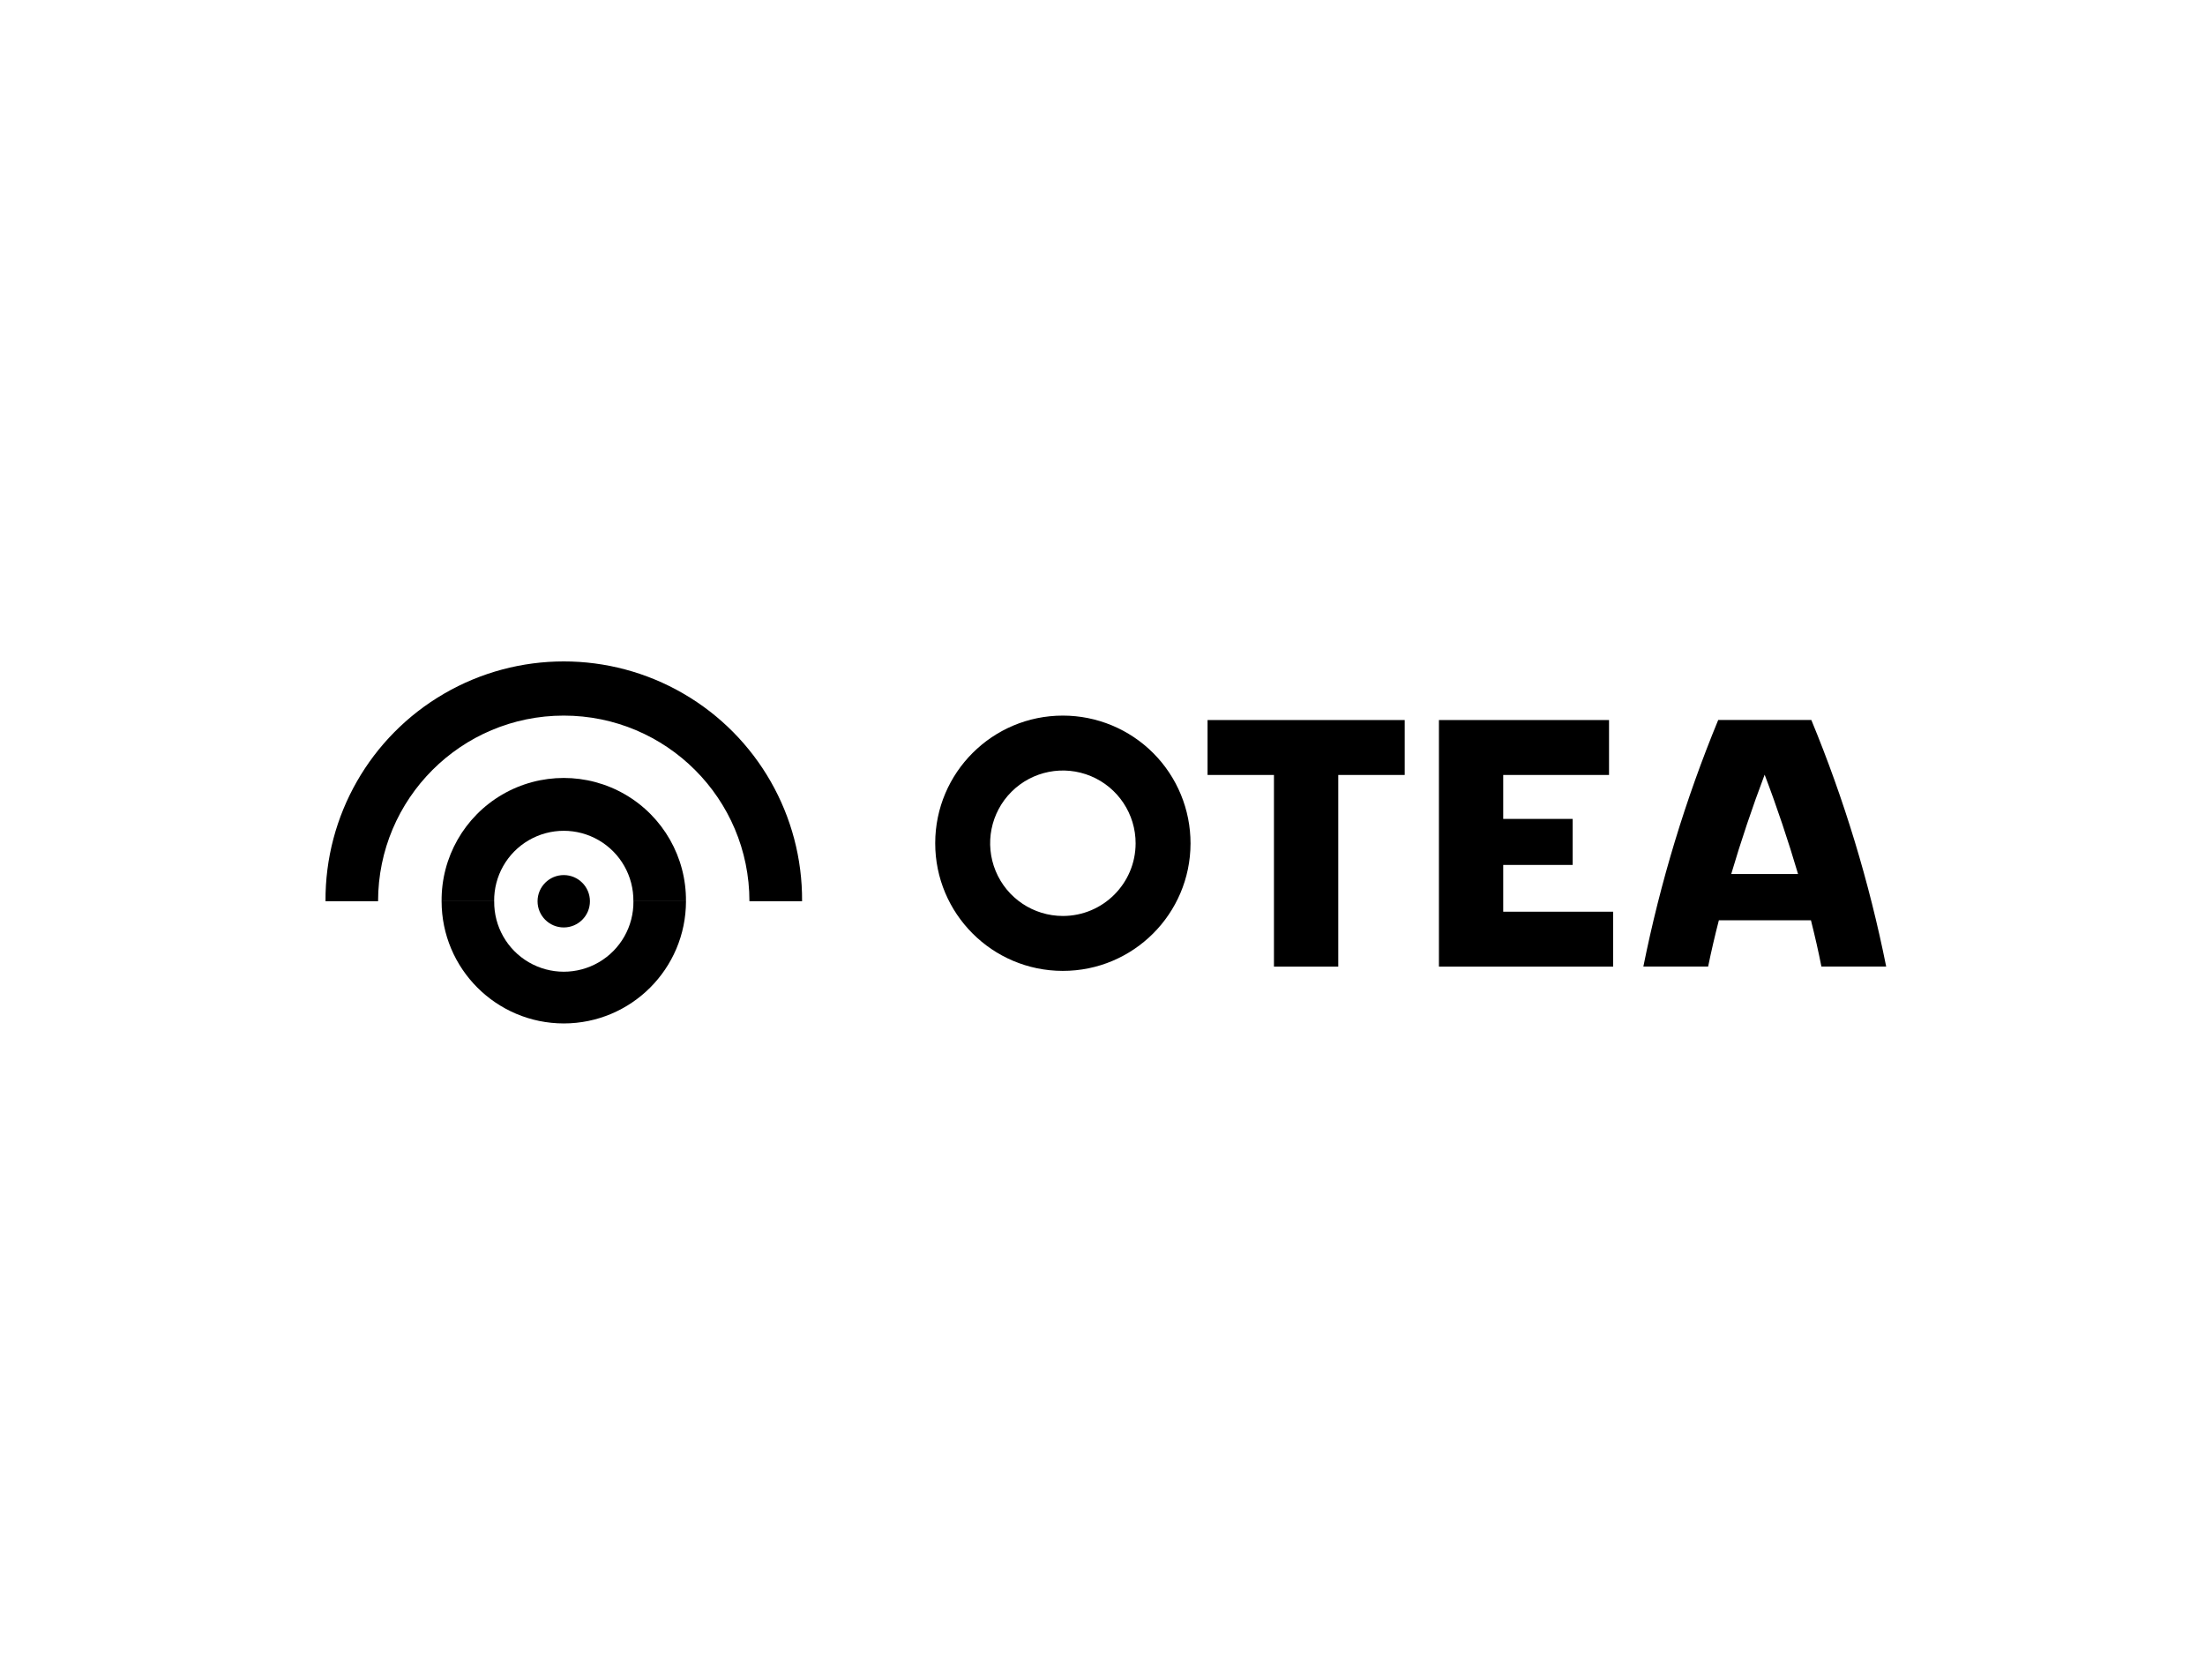 <?xml version="1.0" encoding="UTF-8"?>
<svg width="210px" height="160px" viewBox="0 0 210 160" version="1.1" xmlns="http://www.w3.org/2000/svg" xmlns:xlink="http://www.w3.org/1999/xlink">
    <title>Artboard Copy 19</title>
    <g id="Page-1" stroke="none" stroke-width="1" fill="none" fill-rule="evenodd">
        <g id="Artboard" transform="translate(0, -479)" fill="#000000" fill-rule="nonzero">
            <g id="otea" transform="translate(31, 542)">
                <path d="M34.328,22.845 L29.322,22.845 C29.351,20.457 28.094,18.238 26.03,17.035 C23.967,15.833 21.417,15.833 19.354,17.035 C17.29,18.238 16.033,20.457 16.063,22.845 L11.057,22.845 C11.018,18.662 13.227,14.78 16.843,12.677 C20.46,10.574 24.926,10.574 28.543,12.677 C32.159,14.78 34.368,18.662 34.33,22.845 L34.328,22.845 Z" id="Trazado_10"></path>
                <path d="M45.388,22.845 L40.374,22.845 C40.374,13.078 32.456,5.161 22.69,5.161 C12.924,5.161 5.007,13.078 5.007,22.845 L0.001,22.845 C-0.054,14.701 4.26,7.153 11.304,3.066 C18.347,-1.022 27.041,-1.022 34.084,3.066 C41.128,7.153 45.442,14.701 45.388,22.845 Z" id="Trazado_11"></path>
                <circle id="Elipse_3" cx="22.69" cy="22.845" r="2.494"></circle>
                <path d="M22.69,34.483 C16.266,34.475 11.061,29.268 11.057,22.845 L16.067,22.845 C16.037,25.233 17.294,27.452 19.358,28.654 C21.421,29.857 23.971,29.857 26.034,28.654 C28.098,27.452 29.355,25.233 29.326,22.845 L34.332,22.845 C34.324,29.271 29.116,34.478 22.69,34.483 Z" id="Trazado_12"></path>
                <path d="M70.231,5.161 C63.518,5.158 58.073,10.596 58.068,17.308 C58.062,24.02 63.497,29.468 70.209,29.477 C76.922,29.486 82.371,24.053 82.384,17.341 C82.389,14.113 81.112,11.016 78.832,8.731 C76.552,6.447 73.458,5.162 70.231,5.161 L70.231,5.161 Z M70.231,24.246 C67.426,24.247 64.898,22.558 63.826,19.967 C62.754,17.376 63.349,14.394 65.335,12.414 C67.32,10.434 70.303,9.846 72.892,10.925 C75.48,12.004 77.162,14.537 77.154,17.341 C77.141,21.156 74.046,24.243 70.231,24.246 Z" id="Trazado_13"></path>
                <polygon id="Trazado_14" points="102.782 5.584 84.006 5.584 84.006 10.815 90.329 10.815 90.329 29.071 96.454 29.071 96.454 10.815 102.782 10.815"></polygon>
                <polygon id="Trazado_15" points="112.163 23.84 112.163 19.385 118.777 19.385 118.777 15.001 112.163 15.001 112.163 10.815 122.241 10.815 122.241 5.584 106.041 5.584 106.041 29.071 122.632 29.071 122.632 23.84"></polygon>
                <path d="M142.467,29.062 L148.636,29.062 C147.025,21.02 144.637,13.154 141.506,5.575 L132.641,5.575 C129.515,13.157 127.128,21.022 125.511,29.062 L131.68,29.062 C131.971,27.639 132.315,26.154 132.702,24.655 L141.471,24.655 C141.846,26.154 142.191,27.639 142.467,29.062 Z M133.879,20.249 C134.809,17.103 135.888,13.89 137.061,10.788 C138.238,13.873 139.313,17.103 140.243,20.249 L133.879,20.249 Z" id="Trazado_16"></path>
            </g>
        </g>
    </g>
</svg>